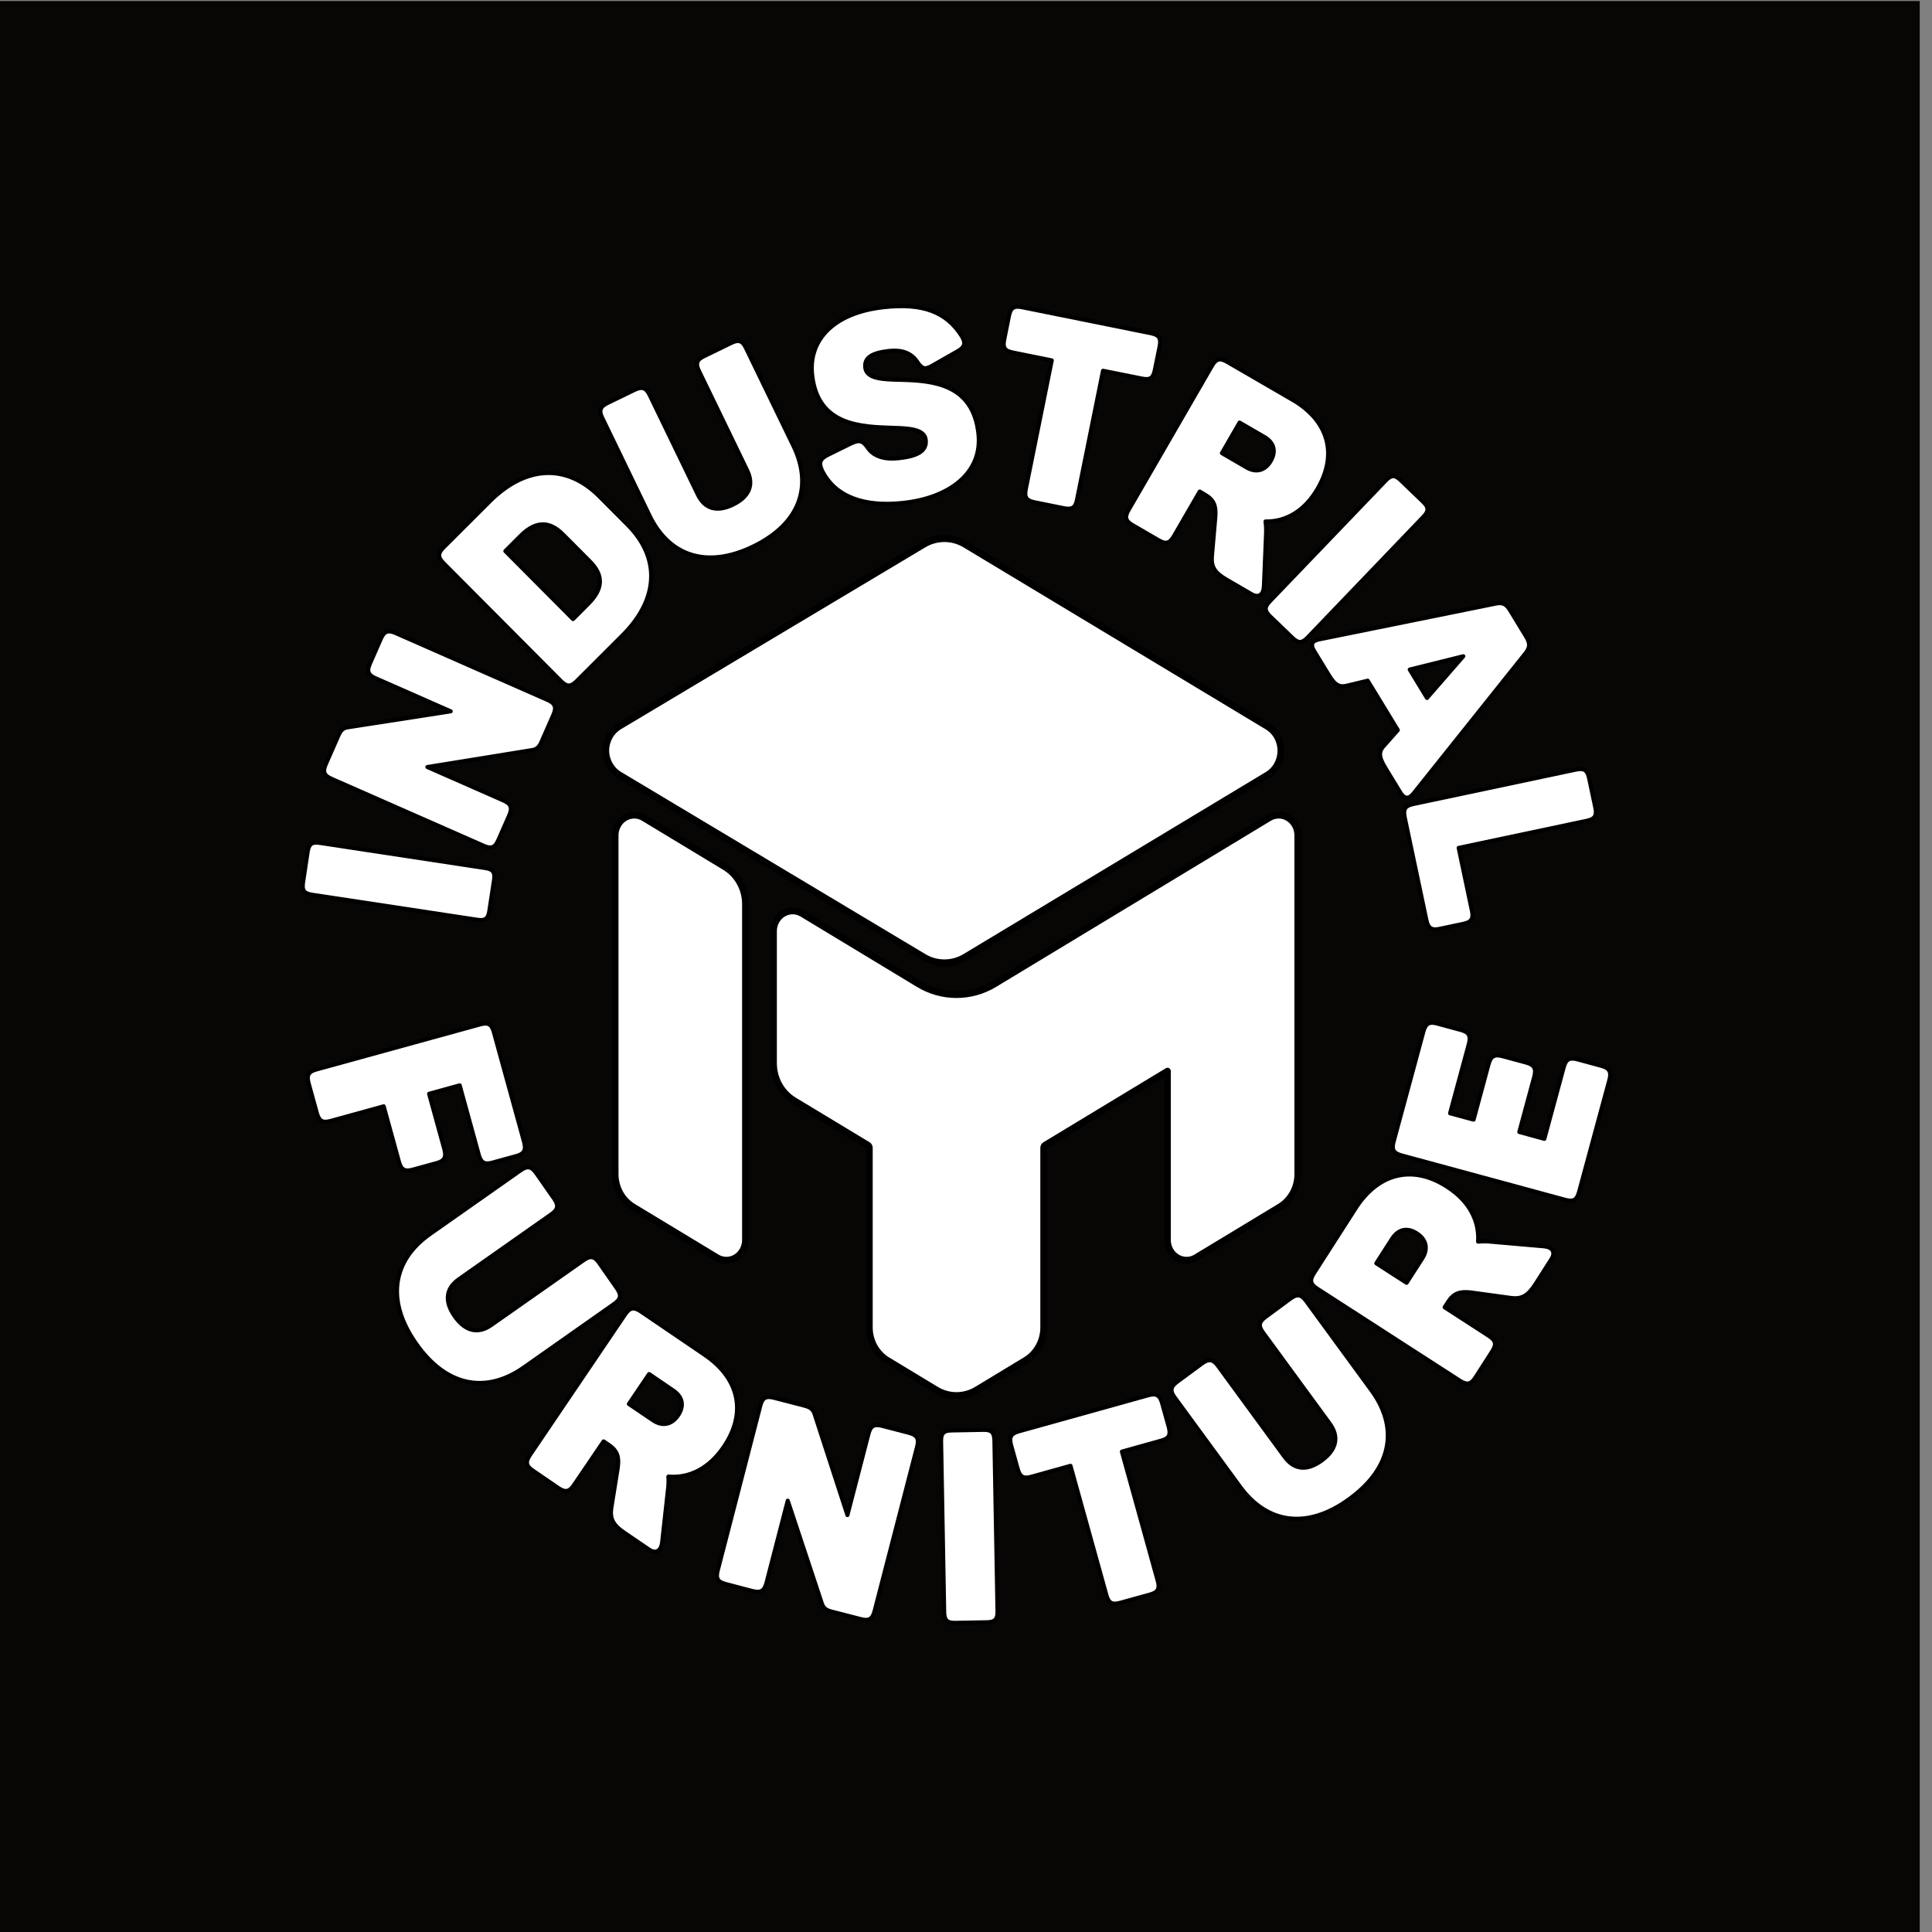 <?xml version="1.0" encoding="UTF-8" standalone="no"?>
<!DOCTYPE svg PUBLIC "-//W3C//DTD SVG 1.1//EN" "http://www.w3.org/Graphics/SVG/1.1/DTD/svg11.dtd">
<svg width="100%" height="100%" viewBox="0 0 1182 1182" version="1.1" xmlns="http://www.w3.org/2000/svg" xmlns:xlink="http://www.w3.org/1999/xlink" xml:space="preserve" xmlns:serif="http://www.serif.com/" style="fill-rule:evenodd;clip-rule:evenodd;stroke-linejoin:round;stroke-miterlimit:2;">
    <rect x="0" y="0" width="1182" height="1182" fill="#808080" stroke="none"/>
    <g transform="matrix(1,0,0,1,-38196,-14385)">
        <g id="IF-Logo-Roundal" transform="matrix(0.172,0,0,0.337,32111.6,14385.6)">
            <rect x="35355.5" y="0" width="6863.16" height="3507.87" style="fill:none;"/>
            <clipPath id="_clip1">
                <rect x="35355.5" y="0" width="6863.16" height="3507.87"/>
            </clipPath>
            <g clip-path="url(#_clip1)">
                <g transform="matrix(5.811,0,0,2.97,-209138,-38860.3)">
                    <rect x="42071.5" y="13084.3" width="1181.1" height="1181.1" style="fill:rgb(8,6,5);"/>
                </g>
                <g transform="matrix(-3.398,-0.004,0.007,-1.737,170489,25671.2)">
                    <path d="M39467.8,13556.9L39459.2,13526C39456.8,13517.3 39453,13515.4 39444.6,13517.7L39389.2,13533.1L39373.2,13475.5C39370.8,13466.8 39367.2,13464.6 39358.5,13467L39333.9,13473.8C39325.4,13476.1 39323.3,13480 39325.7,13488.7L39341.7,13546.3L39309.7,13555.2L39289.7,13483.1C39287.3,13474.4 39283.7,13472.1 39275,13474.6L39250.4,13481.4C39242,13483.7 39239.8,13487.6 39242.2,13496.3L39274,13610.7C39276.4,13619.4 39280.2,13621.3 39288.6,13618.9L39459.5,13571.5C39468,13569.2 39470.2,13565.6 39467.8,13556.9Z" style="fill:white;fill-rule:nonzero;stroke:black;stroke-width:4.28px;"/>
                    <path d="M39354.9,13285.3C39322.6,13239.4 39280.8,13233.2 39242.1,13260.4L39147.7,13327C39140.5,13332.1 39139.6,13336.2 39144.8,13343.6L39163.2,13369.8C39168.4,13377.2 39172.6,13377.7 39179.8,13372.6L39276.1,13304.8C39289.8,13295.1 39303.1,13297.9 39314.4,13313.8C39325.7,13329.8 39323.6,13343.1 39309.9,13352.7L39213.6,13420.6C39206.4,13425.6 39205.6,13430 39210.9,13437.4L39229.3,13463.5C39234.4,13470.7 39238.7,13471.5 39245.9,13466.4L39340.4,13399.8C39379,13372.6 39387.1,13330.9 39354.9,13285.3Z" style="fill:white;fill-rule:nonzero;stroke:black;stroke-width:4.28px;"/>
                    <path d="M39232.1,13152.6L39205.6,13134.6C39198.1,13129.6 39194,13130.6 39189.1,13137.9L39158.3,13183.4L39152.9,13179.8C39143.3,13173.3 39142,13166.6 39143.4,13155.9L39150.1,13113.6C39151.6,13102.7 39148.5,13096.1 39136.1,13087.8L39110.7,13070.6C39103,13065.4 39097.8,13069.5 39096.8,13078L39090.9,13132.4C39090.2,13137.5 39090.1,13142.2 39090.4,13146.8C39068.4,13145 39047.8,13155.3 39032.4,13178.1C39007.8,13214.5 39017.2,13250.2 39052.7,13274.1L39119.6,13319.3C39127.1,13324.3 39131.2,13323.3 39136.1,13316.1L39235.3,13169.1C39240.2,13161.8 39239.6,13157.6 39232.1,13152.6ZM39106.5,13205.5L39131.9,13222.6L39110.8,13253.9L39085.4,13236.7C39075.3,13229.9 39073.9,13220.4 39080.4,13210.8C39086.9,13201.2 39096.6,13198.9 39106.5,13205.5Z" style="fill:white;fill-rule:nonzero;stroke:black;stroke-width:4.28px;"/>
                    <path d="M39030,13034.6L39002.3,13027.4C38993.5,13025.2 38989.7,13027.4 38987.5,13035.9L38965.4,13121.9L38929.5,13014.6C38928,13010.1 38925.4,13007.7 38919.7,13006.2L38888.7,12998.3C38880.2,12996.1 38876.4,12998.3 38874.2,13006.9L38830.1,13178.6C38827.9,13187.1 38830.2,13190.9 38838.7,13193.1L38866.6,13200.3C38875.4,13202.5 38878.9,13200.2 38881.1,13191.7L38902.9,13107L38937.5,13212.6C38939,13217.1 38941.6,13219.5 38947.6,13221.1L38980,13229.4C38988.7,13231.6 38992.3,13229.3 38994.4,13220.8L39038.5,13049C39040.7,13040.5 39038.8,13036.8 39030,13034.6Z" style="fill:white;fill-rule:nonzero;stroke:black;stroke-width:4.28px;"/>
                    <path d="M38789.8,12994.6L38756.7,12995.3C38748.2,12995.5 38745.4,12998.4 38745.6,13006.9L38749.2,13185.3C38749.4,13193.8 38752.3,13196.6 38760.8,13196.4L38793.9,13195.7C38802.4,13195.6 38805.2,13192.7 38805,13184.2L38801.4,13005.7C38801.2,12997.2 38798.3,12994.5 38789.8,12994.6Z" style="fill:white;fill-rule:nonzero;stroke:black;stroke-width:4.28px;"/>
                    <path d="M38617.1,13016L38586.2,13024.6C38577.5,13027 38575.6,13030.8 38578,13039.3L38615.7,13174L38575.1,13185.4C38566.4,13187.8 38564.4,13191.3 38566.8,13200.1L38573.7,13224.6C38576.1,13233.1 38579.7,13235.3 38588.4,13232.9L38723.4,13195C38732.1,13192.6 38734,13188.8 38731.7,13180.4L38724.8,13155.8C38722.3,13147.1 38718.8,13145.1 38710.1,13147.6L38669.5,13159L38631.7,13024.2C38629.4,13015.8 38625.8,13013.5 38617.1,13016Z" style="fill:white;fill-rule:nonzero;stroke:black;stroke-width:4.28px;"/>
                    <path d="M38377.1,13125.3C38331.9,13158.6 38326.6,13200.5 38354.6,13238.6L38423.1,13331.7C38428.3,13338.7 38432.5,13339.6 38439.8,13334.2L38465.5,13315.2C38472.8,13309.8 38473.3,13305.7 38468.1,13298.6L38398.2,13203.7C38388.3,13190.2 38390.7,13176.8 38406.5,13165.2C38422.2,13153.7 38435.5,13155.5 38445.4,13168.9L38515.3,13263.8C38520.5,13270.9 38524.9,13271.5 38532.2,13266.2L38557.9,13247.2C38565,13242 38565.7,13237.6 38560.5,13230.6L38491.9,13137.5C38463.9,13099.4 38422,13092.2 38377.1,13125.3Z" style="fill:white;fill-rule:nonzero;stroke:black;stroke-width:4.28px;"/>
                    <path d="M38245.6,13252.6L38228.4,13279.5C38223.5,13287.1 38224.6,13291.2 38232,13295.9L38278.2,13325.6L38274.7,13331.1C38268.5,13340.8 38261.8,13342.3 38251.1,13341.2L38208.7,13335.5C38197.7,13334.2 38191.2,13337.5 38183.1,13350.1L38166.7,13375.9C38161.6,13383.8 38165.8,13388.8 38174.4,13389.6L38228.9,13394.2C38233.9,13394.8 38238.7,13394.7 38243.3,13394.3C38242,13416.4 38252.8,13436.8 38275.9,13451.6C38312.9,13475.3 38348.4,13465 38371.5,13429L38415,13361C38419.9,13353.4 38418.8,13349.3 38411.4,13344.6L38262.1,13248.9C38254.7,13244.2 38250.5,13244.9 38245.6,13252.6ZM38301.6,13376.8L38318.1,13351.1L38349.8,13371.4L38333.3,13397.2C38326.7,13407.4 38317.3,13409.1 38307.5,13402.8C38297.7,13396.6 38295.2,13386.9 38301.6,13376.8Z" style="fill:white;fill-rule:nonzero;stroke:black;stroke-width:4.28px;"/>
                    <path d="M38137.7,13446.6L38106.2,13563.7C38104,13572.2 38106.2,13576 38114.6,13578.3L38139.5,13585C38148.3,13587.3 38151.8,13585.1 38154.1,13576.6L38174.2,13501.9L38200.4,13509L38184.9,13566.7C38182.6,13575.4 38184.8,13579.2 38193.5,13581.6L38217.9,13588.1C38226.6,13590.5 38230.5,13588.3 38232.8,13579.5L38248.3,13521.8L38272.9,13528.4L38253.5,13600.6C38251.2,13609.4 38253.1,13613.1 38261.9,13615.5L38286.5,13622.1C38295,13624.4 38298.8,13622.2 38301.1,13613.4L38331.9,13498.8C38334.3,13490 38332,13486.5 38323.5,13484.2L38152.2,13438.2C38143.8,13436 38140,13437.9 38137.7,13446.6Z" style="fill:white;fill-rule:nonzero;stroke:black;stroke-width:4.28px;"/>
                </g>
                <g transform="matrix(2.424,0,0,1.239,-55246.2,-15202)">
                    <path d="M38102.8,13602.7L38109.7,13557.7C38111.4,13546.1 38108.2,13541.7 38096.6,13540L37854,13503.2C37842.4,13501.5 37838,13504.7 37836.2,13516.3L37829.4,13561.4C37827.7,13572.9 37830.9,13577.3 37842.5,13579.1L38085.1,13615.8C38096.7,13617.6 38101.1,13614.3 38102.8,13602.7Z" style="fill:white;fill-rule:nonzero;stroke:black;stroke-width:5.99px;"/>
                    <path d="M38116,13499L38131.9,13463C38136.9,13451.6 38134.7,13446 38123.6,13441.1L38011.9,13392L38165.5,13367.2C38171.9,13366.2 38175.8,13363.2 38179.1,13355.7L38196.8,13315.4C38201.6,13304.4 38199.4,13298.7 38188.4,13293.8L37965.2,13195.7C37954.1,13190.9 37948.5,13193.1 37943.6,13204.1L37927.6,13240.5C37922.6,13251.9 37925,13257.2 37936,13262L38046.1,13310.4L37895.1,13333.8C37888.7,13334.8 37884.8,13337.8 37881.4,13345.7L37862.9,13387.7C37857.9,13399.2 37860.2,13404.4 37871.3,13409.3L38094.5,13507.4C38105.5,13512.3 38111,13510.4 38116,13499Z" style="fill:white;fill-rule:nonzero;stroke:black;stroke-width:5.99px;"/>
                    <path d="M38231,13266.1L38298.3,13199C38352.6,13144.8 38353.2,13084.7 38305.9,13037.3L38264.4,12995.7C38217.1,12948.2 38157.4,12948.9 38103,13003.1L38035.7,13070.2C38026.9,13079 38027.2,13084.8 38035.7,13093.4L38207.8,13266C38216.4,13274.6 38222.1,13274.9 38231,13266.1ZM38248.2,13152.6L38225.6,13175.2L38126.3,13075.6L38148.9,13053C38171.3,13030.8 38191.4,13031.6 38210.9,13051.2L38250.5,13090.9C38270,13110.5 38270.6,13130.3 38248.2,13152.6Z" style="fill:white;fill-rule:nonzero;stroke:black;stroke-width:5.99px;"/>
                    <path d="M38490.1,13068.8C38559.5,13035.1 38577.3,12979.8 38548.9,12921.3L38479.5,12778.3C38474.3,12767.4 38468.9,12765.2 38457.7,12770.7L38418.1,12789.9C38406.9,12795.3 38405.2,12800.9 38410.5,12811.8L38481.2,12957.5C38491.2,12978.2 38484.6,12995.7 38460.4,13007.5C38436.2,13019.2 38418.7,13013.4 38408.7,12992.7L38338,12846.9C38332.7,12836.1 38327,12834.1 38315.7,12839.5L38276.1,12858.7C38265.3,12864 38263.3,12869.7 38268.6,12880.6L38337.9,13023.6C38366.3,13082.1 38421.1,13102.3 38490.1,13068.8Z" style="fill:white;fill-rule:nonzero;stroke:black;stroke-width:5.99px;"/>
                    <path d="M38710.1,13005C38778.7,12997.6 38826.7,12960.6 38820.5,12903.7C38812.6,12830.5 38753.3,12826 38707.7,12824.7C38679.5,12824.2 38656.2,12823.2 38654.4,12806.6C38653,12793 38662.7,12785.3 38689,12782.4C38706.8,12780.5 38721.4,12784.4 38730.7,12798.3C38737.7,12808.9 38742.2,12810 38752.5,12804.1L38789,12783.3C38800.1,12777.4 38802.6,12771.3 38796,12760.6C38773.7,12725.4 38739.3,12711.9 38682,12718.2C38608.1,12726.2 38570.9,12766.3 38576.5,12817.4C38584.6,12892.5 38649,12893.4 38695,12895C38720.9,12895.7 38741.5,12897.4 38743.2,12912.9C38745,12929.5 38729.7,12936.7 38703.8,12939.5C38682.1,12941.9 38666.2,12936.6 38657.8,12923.8C38650.4,12913.2 38645.2,12912.6 38634,12917.7L38599,12934.9C38588.3,12940.3 38585.8,12946.1 38590.9,12957.3C38610,12996 38652.4,13011.3 38710.1,13005Z" style="fill:white;fill-rule:nonzero;stroke:black;stroke-width:5.99px;"/>
                    <path d="M38902.8,13004.1L38946,13012.8C38958.2,13015.2 38962.9,13011.8 38965.2,13000L39003.3,12811.4L39060.2,12822.8C39072.4,12825.3 39077,12822.2 39079.4,12810L39086.4,12775.7C39088.7,12763.8 39085.8,12758.9 39073.6,12756.4L38884.6,12718.3C38872.3,12715.8 38867.7,12719.3 38865.3,12731.1L38858.4,12765.5C38855.9,12777.7 38858.9,12782.3 38871.2,12784.7L38928.1,12796.2L38890,12984.8C38887.6,12996.6 38890.6,13001.6 38902.8,13004.1Z" style="fill:white;fill-rule:nonzero;stroke:black;stroke-width:5.99px;"/>
                    <path d="M39046.9,13037.7L39084.9,13059.7C39095.7,13066 39101.2,13064.2 39107.3,13053.8L39145.2,12988.4L39152.9,12992.9C39166.7,13000.9 39169.1,13009.9 39168.2,13024.7L39163.1,13083.4C39162,13098.5 39166.8,13107.2 39184.7,13117.5L39221.1,13138.6C39232.2,13145.1 39238.9,13139 39239.4,13127.2L39242.5,13052C39242.9,13045 39242.6,13038.5 39241.8,13032.2C39272.1,13032.7 39299.5,13016.6 39318.4,12983.9C39348.7,12931.6 39332.4,12883.5 39281.5,12854L39185.5,12798.4C39174.7,12792.1 39169.2,12793.9 39163.1,12804.3L39040.9,13015.3C39034.8,13025.8 39036.1,13031.4 39046.9,13037.7ZM39214.2,12953.2L39177.8,12932.1L39203.7,12887.3L39240.1,12908.4C39254.6,12916.8 39257.5,12929.7 39249.5,12943.5C39241.5,12957.3 39228.3,12961.4 39214.2,12953.2Z" style="fill:white;fill-rule:nonzero;stroke:black;stroke-width:5.99px;"/>
                    <path d="M39248.5,13171.2L39281.4,13202.8C39289.8,13210.9 39295.3,13210.8 39303.4,13202.4L39473.4,13025.4C39481.5,13017 39481.4,13011.5 39473,13003.4L39440.1,12971.8C39431.7,12963.7 39426.2,12963.8 39418.1,12972.3L39248.1,13149.2C39240,13157.6 39240.1,13163.2 39248.5,13171.2Z" style="fill:white;fill-rule:nonzero;stroke:black;stroke-width:5.99px;"/>
                    <path d="M39313.2,13222.1L39334.5,13257C39344.4,13273.3 39350.9,13275.7 39363,13272.4L39391.7,13265.5L39435.9,13337.9L39416.4,13359.9C39407.7,13368.8 39407.3,13376.4 39417.6,13393.3L39439.5,13429.2C39445.6,13439.2 39452.1,13439.4 39459.1,13430.6L39623.7,13224.8C39630.3,13216.2 39629.8,13210.1 39624.1,13200.8L39601,13162.9C39595.3,13153.6 39590.5,13150.1 39578.8,13152.7L39321.3,13204.8C39310.3,13206.9 39306.9,13211.8 39313.2,13222.1ZM39478.7,13290.8L39453.4,13249.2L39532,13229.7L39478.7,13290.8Z" style="fill:white;fill-rule:nonzero;stroke:black;stroke-width:5.99px;"/>
                    <path d="M39446,13465.6L39477.9,13616.5C39480.4,13628.3 39485.5,13631.6 39497.3,13629.1L39532,13621.8C39544.2,13619.2 39547.1,13614.2 39544.6,13602.4L39525.2,13510.5L39713.1,13470.8C39724.9,13468.3 39728.3,13463.6 39725.7,13451.4L39716.6,13408.4C39714,13396.2 39709,13393.3 39697.2,13395.8L39458.7,13446.2C39446.9,13448.7 39443.5,13453.4 39446,13465.6Z" style="fill:white;fill-rule:nonzero;stroke:black;stroke-width:5.99px;"/>
                </g>
                <g transform="matrix(4.142,0,0,2.254,-118259,-2170.53)">
                    <g transform="matrix(1.01,0,0,1,6863.85,0.628)">
                        <path d="M30455.1,1585.72C30448,1581.66 30443.6,1574.15 30443.6,1566.05C30443.6,1557.95 30448,1550.44 30455.1,1546.39L30713.9,1399.91C30724.8,1393.74 30738.3,1393.77 30749.1,1399.97L31006.1,1546.57C31013.2,1550.63 31017.5,1558.12 31017.5,1566.2C31017.5,1574.28 31013.2,1581.77 31006.1,1585.83L30749.1,1732.43C30738.2,1738.64 30724.8,1738.66 30713.9,1732.48L30455.1,1585.72Z" style="fill:white;stroke:black;stroke-width:5.63px;stroke-linecap:round;stroke-miterlimit:10;"/>
                    </g>
                    <g transform="matrix(1,0,0,1,7182.22,-1.47843e-05)">
                        <path d="M30549.5,1690.47L30549.5,1960.93C30549.5,1966.76 30546.4,1972.14 30541.4,1975.07C30536.4,1978 30530.2,1978.04 30525.1,1975.17L30453.3,1934.45C30443.6,1928.97 30437.7,1918.8 30437.7,1907.83L30437.7,1634.98C30437.7,1629.16 30440.8,1623.77 30445.8,1620.84C30450.9,1617.91 30457.1,1617.87 30462.1,1620.75L30531.8,1660.27C30542.8,1666.5 30549.5,1678.02 30549.5,1690.47Z" style="fill:white;stroke:black;stroke-width:5.66px;stroke-linecap:round;stroke-miterlimit:10;"/>
                    </g>
                    <g transform="matrix(1,0,0,1,7182.22,-1.47843e-05)">
                        <path d="M30912,1824.99L30806.8,1884.67C30806.1,1885.08 30805.6,1885.79 30805.6,1886.6L30805.6,2031.33C30805.6,2042.3 30799.7,2052.47 30790,2057.95L30748.1,2081.72C30737.4,2087.8 30724.2,2087.8 30713.4,2081.72L30671.5,2057.95C30661.9,2052.47 30656,2042.3 30656,2031.33L30656,1886.6C30656,1885.79 30655.5,1885.08 30654.8,1884.67L30591.4,1848.74C30580.4,1842.52 30573.7,1830.99 30573.7,1818.55L30573.7,1712.12C30573.7,1706.29 30576.8,1700.91 30581.8,1697.98C30586.9,1695.05 30593.1,1695.01 30598.2,1697.88L30698.1,1754.54C30718.3,1766.04 30743.2,1766.04 30763.5,1754.54L30999.4,1620.75C31004.5,1617.88 31010.7,1617.91 31015.7,1620.84C31020.7,1623.77 31023.8,1629.16 31023.8,1634.98L31023.8,1907.83C31023.8,1918.8 31017.9,1928.97 31008.2,1934.45L30936.4,1975.17C30931.4,1978.04 30925.2,1978 30920.1,1975.07C30915.1,1972.14 30912,1966.76 30912,1960.93L30912,1824.99Z" style="fill:white;stroke:black;stroke-width:5.66px;stroke-linecap:round;stroke-miterlimit:10;"/>
                    </g>
                </g>
            </g>
        </g>
    </g>
</svg>
